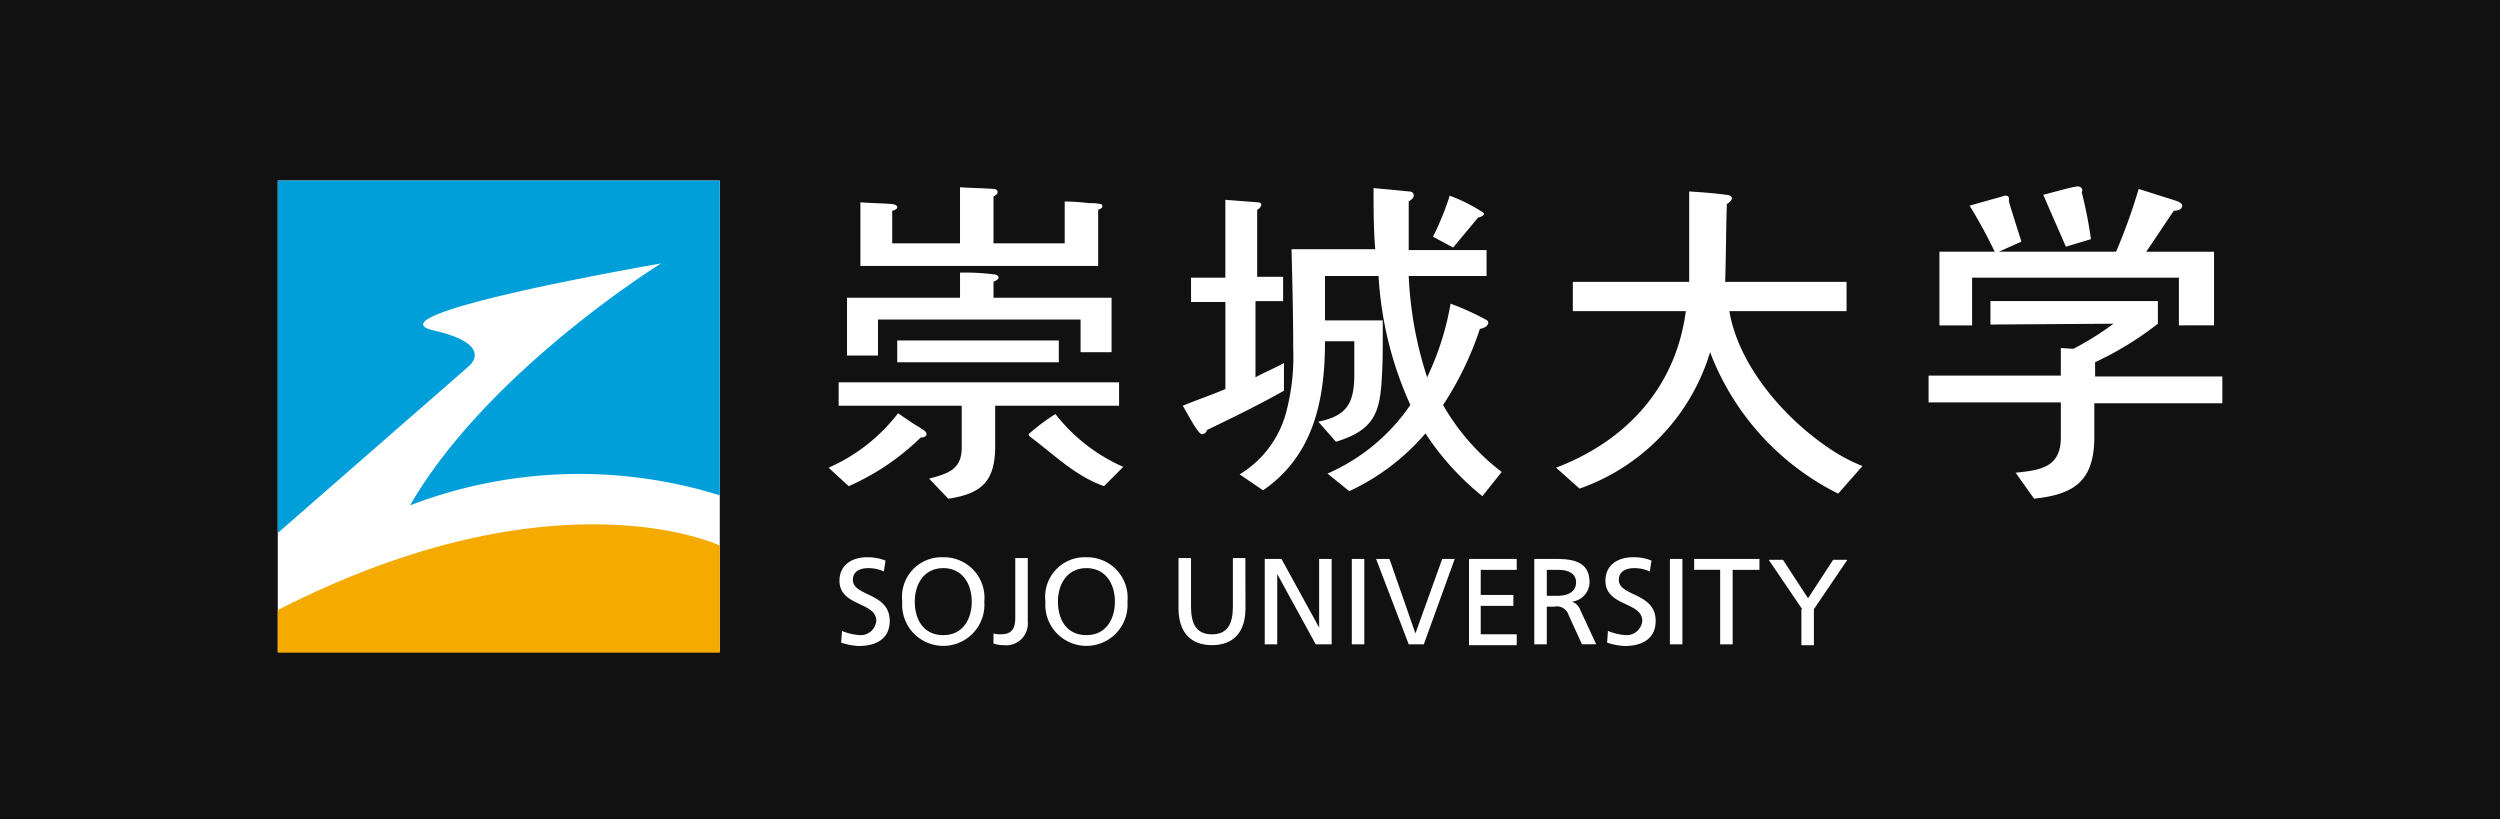 <svg xmlns="http://www.w3.org/2000/svg" width="180" height="59" viewBox="0 0 180 59">
  <g id="bnr-sojo" transform="translate(-665 -6283)">
    <rect id="長方形_43" data-name="長方形 43" width="180" height="59" transform="translate(665 6283)" fill="#111"/>
    <g id="グループ_56" data-name="グループ 56" transform="translate(685 6296)">
      <g id="グループ_52" data-name="グループ 52">
        <rect id="長方形_42" data-name="長方形 42" width="31.824" height="33.933" fill="#fff"/>
        <g id="グループ_51" data-name="グループ 51">
          <path id="パス_179" data-name="パス 179" d="M0,0V25.375L13.742,13.381s1.989-1.567-2.531-2.592C6.268,9.644,27.6,5.967,27.6,5.967S15.128,13.682,9.523,23.386a33.987,33.987,0,0,1,22.3-.723V0Z" fill="#009fd9"/>
          <g id="グループ_50" data-name="グループ 50" transform="translate(0 24.749)">
            <path id="パス_180" data-name="パス 180" d="M0,47.232v3.074H31.824V42.591S20.071,36.986,0,47.232Z" transform="translate(0 -41.061)" fill="#f5aa00"/>
          </g>
        </g>
      </g>
      <g id="グループ_55" data-name="グループ 55" transform="translate(39.659 0.422)">
        <g id="グループ_53" data-name="グループ 53">
          <path id="パス_181" data-name="パス 181" d="M72.43,18.822a17.469,17.469,0,0,1-5.183,3.5L65.8,20.991a12.742,12.742,0,0,0,5-3.918c.542.362,1.025.723,1.567,1.025.121.121.482.241.482.482C72.852,18.761,72.611,18.822,72.43,18.822Zm5.364-2.29v2.893c0,2.471-.9,3.436-3.375,3.8l-1.386-1.447c1.386-.362,2.351-.663,2.351-2.23V16.531h-8.86V14.844H86.715v1.688Zm6.148-3.918v-2.29H69.356v2.592h-2.23V8.756h8.137V6.948a16.156,16.156,0,0,1,2.411.121c.121,0,.362.06.362.241,0,.121-.241.241-.362.3V8.756h8.5v3.918h-2.23ZM85.208,2.427V6.466H68.09V1.885c.723.06,1.447.06,2.23.121.121,0,.422.06.422.241,0,.121-.241.241-.362.241V4.838h4.882V.8c.784.06,1.627.06,2.411.121.121,0,.3.06.3.241,0,.121-.181.241-.3.3V4.838H82.8V1.825c.6,0,1.205.06,1.808.121a2.7,2.7,0,0,1,.723.06.16.16,0,0,1,.181.181C85.509,2.307,85.328,2.367,85.208,2.427ZM70.742,13.4V11.83H82.375V13.4Zm14.887,8.92c-2.049-.723-3.556-2.23-5.244-3.5-.06-.06-.181-.121-.181-.241a13.373,13.373,0,0,1,1.929-1.447,12.626,12.626,0,0,0,4.882,3.8Z" transform="translate(-65.8 -0.74)" fill="#fff"/>
          <path id="パス_182" data-name="パス 182" d="M109.848,18.319a.382.382,0,0,1-.362.3c-.3,0-1.145-1.688-1.386-2.049,1.025-.422,2.11-.784,3.074-1.205V9.1H108.7V7.349h2.471V1.744l2.351.181c.121,0,.241.06.241.181s-.181.3-.3.362V7.289h1.868V9.037h-1.989v5.485c.663-.362,1.386-.663,2.049-1.025v1.989C113.585,16.511,111.716,17.415,109.848,18.319Zm19.83,4.762a19.494,19.494,0,0,1-4.1-4.52,16.162,16.162,0,0,1-5.485,4.159l-1.567-1.266a13.992,13.992,0,0,0,5.967-4.942,25.954,25.954,0,0,1-2.29-9.282h-3.857v3.194h4.159v.964c0,1.025,0,2.049-.06,3.014-.121,2.652-.542,3.918-3.315,4.762l-1.266-1.447c2.11-.422,2.592-1.386,2.592-3.436V11.93h-2.11c0,4.159-.784,8.2-4.46,10.729L112.2,21.513a7.49,7.49,0,0,0,3.315-4.34,15.628,15.628,0,0,0,.542-4.762c0-2.351-.06-4.7-.121-7.112h6.027c-.121-1.447-.121-2.953-.121-4.4l2.531.241c.181,0,.362.06.362.3,0,.181-.181.3-.362.422v3.5h5.605V7.229h-5.605a27.306,27.306,0,0,0,1.326,7.293,20.175,20.175,0,0,0,1.688-5.3,19.134,19.134,0,0,1,2.531,1.145c.121.06.181.121.181.241,0,.241-.422.422-.6.422a23.054,23.054,0,0,1-2.652,5.485,16.143,16.143,0,0,0,4.219,4.822Zm-.3-20.071-1.808,2.17L126.122,4.4a20.286,20.286,0,0,0,1.205-2.953A11.727,11.727,0,0,1,129.8,2.708C129.8,2.889,129.5,3.01,129.376,3.01Z" transform="translate(-82.605 -0.779)" fill="#fff"/>
          <path id="パス_183" data-name="パス 183" d="M173.012,23.058a18.866,18.866,0,0,1-9.222-10.186,14.992,14.992,0,0,1-9.4,9.824c-.542-.482-1.145-1.025-1.688-1.507,5.063-1.929,8.619-5.786,9.342-11.271h-8.137V7.809h8.378V1.3c.9.06,1.808.121,2.652.241.121,0,.422.06.422.241s-.241.362-.362.422c-.06,1.868-.06,3.737-.121,5.605h8.74v2.11h-8.438c.663,3.918,3.918,7.655,7.112,9.824a12.159,12.159,0,0,0,2.471,1.326Z" transform="translate(-100.323 -0.938)" fill="#fff"/>
          <path id="パス_184" data-name="パス 184" d="M209.134,16.25v2.471c0,3.134-1.386,4.159-4.34,4.46l-1.326-1.868c1.748-.181,3.255-.362,3.255-2.531V16.25H197.2V14.322h9.523V12.333l.9.06a20.975,20.975,0,0,0,2.893-1.808l-8.86.06V8.957h12.055v1.627a23.346,23.346,0,0,1-4.52,2.773v1.025h9.161v1.929h-9.222Zm6.088-5.545V7.27H200.334v3.436h-2.351V5.4h3.978a35.317,35.317,0,0,0-1.808-3.315l2.351-.663.181-.06c.362,0,.3.181.3.422,0,.06.844,2.712.9,2.893l-1.627.723H210.7a40.416,40.416,0,0,0,1.627-4.52l2.471.784c.181.06.663.181.663.422,0,.3-.362.362-.6.362-.663.964-1.326,1.989-1.989,2.953h4.882v5.3ZM207.085,5.04C206.542,3.774,206,2.568,205.457,1.3c.3-.06,2.17-.6,2.471-.6.241,0,.422.181.3.422a30.384,30.384,0,0,1,.663,3.375Z" transform="translate(-118.002 -0.7)" fill="#fff"/>
        </g>
        <g id="グループ_54" data-name="グループ 54" transform="translate(0.784 26.701)">
          <path id="パス_185" data-name="パス 185" d="M70.294,46.025a2.612,2.612,0,0,0-1.145-.241c-.482,0-1.085.181-1.085.844,0,1.205,2.652.9,2.652,2.953,0,1.326-1.025,1.808-2.23,1.808a4.7,4.7,0,0,1-1.266-.241l.06-.844a3.9,3.9,0,0,0,1.266.3,1.127,1.127,0,0,0,1.205-1.025c0-1.386-2.652-1.025-2.652-2.893C67.1,45.6,67.944,45,69.089,45a3.436,3.436,0,0,1,1.326.241Z" transform="translate(-67.1 -45)" fill="#fff"/>
          <path id="パス_186" data-name="パス 186" d="M77.552,45a2.914,2.914,0,0,1,2.953,3.194,2.962,2.962,0,1,1-5.907,0A2.851,2.851,0,0,1,77.552,45Zm0,5.605C79,50.605,79.6,49.4,79.6,48.194c0-1.266-.663-2.411-2.049-2.411S75.5,46.929,75.5,48.194,76.105,50.605,77.552,50.605Z" transform="translate(-70.078 -45)" fill="#fff"/>
          <path id="パス_187" data-name="パス 187" d="M85.5,50.525a1.669,1.669,0,0,0,.542.06c.784,0,1.025-.422,1.025-1.205V45.1h.9v4.581a1.564,1.564,0,0,1-1.748,1.688,2.248,2.248,0,0,1-.723-.121Z" transform="translate(-74.41 -45.04)" fill="#fff"/>
          <path id="パス_188" data-name="パス 188" d="M94.652,45a2.914,2.914,0,0,1,2.953,3.194,2.962,2.962,0,1,1-5.907,0A2.851,2.851,0,0,1,94.652,45Zm0,5.605c1.447,0,2.049-1.205,2.049-2.411,0-1.266-.663-2.411-2.049-2.411S92.6,46.929,92.6,48.194,93.205,50.605,94.652,50.605Z" transform="translate(-76.871 -45)" fill="#fff"/>
          <path id="パス_189" data-name="パス 189" d="M112.422,48.716c0,1.748-.9,2.652-2.411,2.652s-2.411-.9-2.411-2.652V45.1h.9v3.5c0,1.205.362,1.989,1.507,1.989s1.507-.784,1.507-1.989V45.1h.9Z" transform="translate(-83.19 -45.04)" fill="#fff"/>
          <path id="パス_190" data-name="パス 190" d="M117.9,45.2h1.205l2.712,4.942h0V45.2h.9v6.148h-1.145L118.8,46.285h0v5.063h-.9Z" transform="translate(-87.282 -45.079)" fill="#fff"/>
          <path id="パス_191" data-name="パス 191" d="M128.3,45.2h.9v6.148h-.9Z" transform="translate(-91.413 -45.079)" fill="#fff"/>
          <path id="パス_192" data-name="パス 192" d="M134.636,51.348h-1.085L131.2,45.2h.964l1.868,5.364h0l1.929-5.364h.9Z" transform="translate(-92.565 -45.079)" fill="#fff"/>
          <path id="パス_193" data-name="パス 193" d="M142.3,45.2h3.436v.784h-2.592v1.808h2.351v.784h-2.351v2.049h2.592v.784H142.3Z" transform="translate(-96.975 -45.079)" fill="#fff"/>
          <path id="パス_194" data-name="パス 194" d="M150.16,45.2h1.507c1.205,0,2.411.181,2.411,1.688a1.425,1.425,0,0,1-1.266,1.386h0a.99.99,0,0,1,.6.6l1.145,2.471h-1.025l-.964-2.11a.88.88,0,0,0-1.025-.6H151v2.712h-.9V45.2Zm.9,2.652h.723c.844,0,1.326-.362,1.326-.964,0-.542-.422-.9-1.266-.9H151v1.868Z" transform="translate(-100.074 -45.079)" fill="#fff"/>
          <path id="パス_195" data-name="パス 195" d="M161.794,46.025a2.612,2.612,0,0,0-1.145-.241c-.482,0-1.085.181-1.085.844,0,1.205,2.652.9,2.652,2.953,0,1.326-1.025,1.808-2.23,1.808a4.7,4.7,0,0,1-1.266-.241l.06-.844a3.9,3.9,0,0,0,1.266.3,1.127,1.127,0,0,0,1.205-1.025c0-1.386-2.652-1.025-2.652-2.893,0-1.085.844-1.688,1.989-1.688a3.436,3.436,0,0,1,1.326.241Z" transform="translate(-103.451 -45)" fill="#fff"/>
          <path id="パス_196" data-name="パス 196" d="M166.3,45.2h.9v6.148h-.9Z" transform="translate(-106.51 -45.079)" fill="#fff"/>
          <path id="パス_197" data-name="パス 197" d="M171.129,45.984H169.2V45.2h4.7v.784h-1.929v5.364h-.9V45.984Z" transform="translate(-107.662 -45.079)" fill="#fff"/>
          <path id="パス_198" data-name="パス 198" d="M180.511,48.856,178.1,45.3h1.025l1.808,2.773,1.808-2.773h1.025l-2.411,3.556v2.592h-.9V48.856Z" transform="translate(-111.197 -45.119)" fill="#fff"/>
        </g>
      </g>
    </g>
  </g>
</svg>
